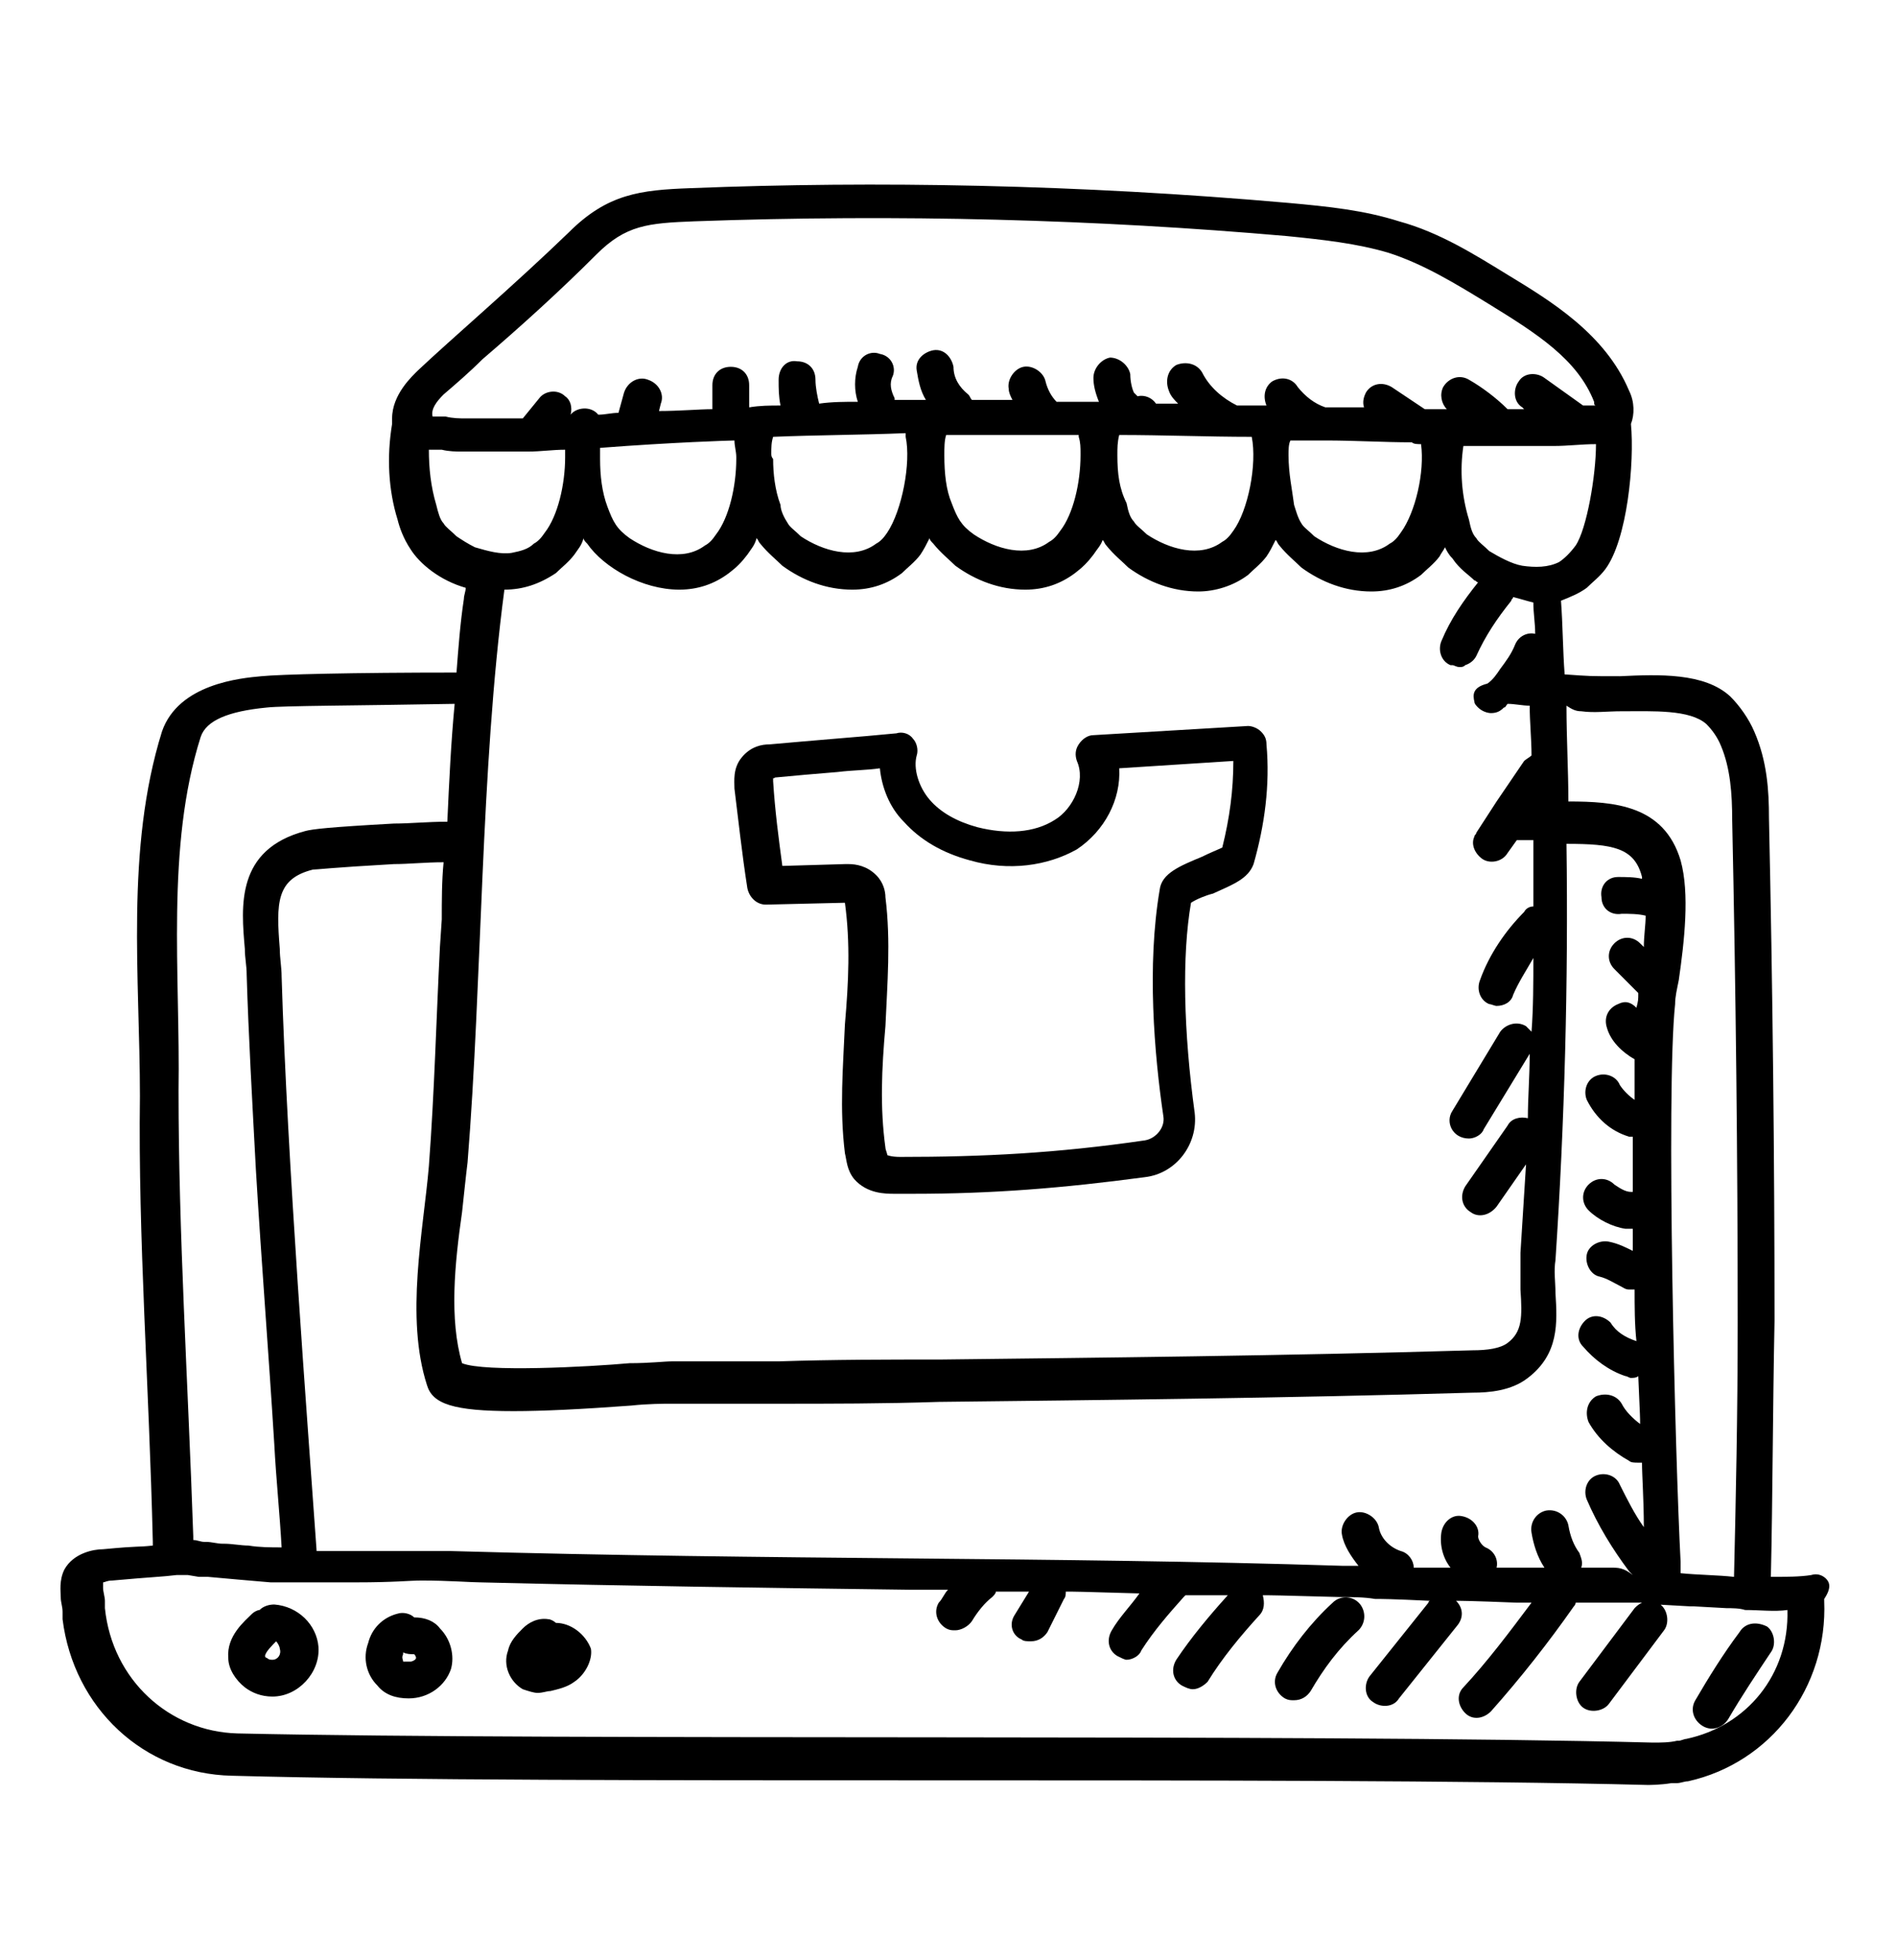 <svg xmlns="http://www.w3.org/2000/svg" width="30" height="31" viewBox="0 0 30 31" fill="none"><path d="M28.893 24.966C28.835 24.908 28.748 24.879 28.66 24.908C28.485 24.937 28.253 24.937 28.02 24.937C28.049 23.684 28.049 22.345 28.078 20.888C28.078 18.325 28.049 15.646 27.99 12.937C27.99 12.5 27.961 12.034 27.757 11.568C27.67 11.364 27.524 11.16 27.379 11.015C26.971 10.636 26.243 10.665 25.631 10.694C25.136 10.694 25.165 10.694 24.757 10.665C24.728 10.286 24.728 9.879 24.699 9.5C24.845 9.442 24.99 9.383 25.107 9.296C25.194 9.209 25.311 9.121 25.398 9.005C25.748 8.539 25.864 7.316 25.806 6.704C25.864 6.558 25.864 6.354 25.777 6.18C25.398 5.277 24.524 4.752 23.854 4.345C23.33 4.024 22.777 3.675 22.136 3.5C21.583 3.325 21.029 3.267 20.388 3.209C17.068 2.917 13.864 2.859 10.922 2.976C10.136 3.005 9.612 3.063 9 3.675C8.126 4.519 7.136 5.364 6.612 5.859C6.524 5.947 6.204 6.238 6.204 6.617C6.204 6.646 6.204 6.646 6.204 6.675V6.704C6.117 7.228 6.146 7.752 6.291 8.218C6.32 8.335 6.379 8.51 6.495 8.684C6.641 8.917 6.961 9.18 7.369 9.296C7.369 9.354 7.34 9.413 7.34 9.471C7.282 9.85 7.252 10.257 7.223 10.636C5.563 10.636 4.427 10.665 4.136 10.694C3.816 10.723 2.825 10.811 2.563 11.568C1.981 13.432 2.214 15.471 2.214 17.335C2.184 19.578 2.359 21.908 2.418 24.384C2.418 24.413 2.418 24.413 2.418 24.442C2.155 24.471 2.243 24.442 1.631 24.5C1.485 24.5 1.165 24.558 1.019 24.82C0.932 24.995 0.961 25.17 0.961 25.257C0.961 25.345 0.99 25.403 0.99 25.49V25.607C1.165 27.005 2.272 28.053 3.67 28.082C9 28.228 20.418 28.082 26.068 28.228C26.097 28.228 26.272 28.228 26.447 28.199C26.476 28.199 26.505 28.199 26.534 28.199C26.592 28.199 26.651 28.17 26.709 28.17C28.02 27.879 28.922 26.684 28.864 25.316V25.286C28.981 25.112 28.951 25.024 28.893 24.966ZM25.02 11.248C25.223 11.277 25.427 11.248 25.66 11.248C26.155 11.248 26.738 11.218 27 11.451C27.087 11.539 27.175 11.655 27.233 11.801C27.379 12.15 27.408 12.558 27.408 12.966C27.466 15.675 27.495 18.325 27.495 20.918C27.495 22.374 27.466 23.684 27.437 24.937C27.175 24.908 26.884 24.908 26.592 24.879V24.849V24.704C26.505 23.073 26.359 17.248 26.505 15.879C26.505 15.762 26.534 15.646 26.563 15.5C26.651 14.888 26.738 14.131 26.592 13.607C26.33 12.733 25.544 12.675 24.816 12.675C24.816 12.18 24.786 11.684 24.786 11.16C24.874 11.218 24.932 11.248 25.02 11.248ZM25.485 24.791C25.456 24.791 25.456 24.791 25.427 24.791H25.398C25.369 24.791 25.049 24.791 25.02 24.791C25.049 24.704 25.02 24.646 24.99 24.558C24.903 24.442 24.845 24.296 24.816 24.121C24.786 23.976 24.641 23.859 24.466 23.888C24.32 23.918 24.204 24.063 24.233 24.238C24.262 24.413 24.32 24.616 24.437 24.791C24.408 24.791 24.408 24.791 24.379 24.791C24.204 24.791 24.058 24.791 23.884 24.791C23.825 24.791 23.738 24.791 23.68 24.791C23.709 24.675 23.651 24.529 23.505 24.471C23.447 24.442 23.388 24.354 23.388 24.296C23.418 24.151 23.301 24.005 23.126 23.976C22.981 23.947 22.835 24.063 22.806 24.238C22.777 24.442 22.835 24.646 22.951 24.791C22.864 24.791 22.777 24.791 22.689 24.791C22.602 24.791 22.485 24.791 22.369 24.791C22.369 24.675 22.282 24.558 22.165 24.529C21.99 24.471 21.845 24.325 21.816 24.151C21.786 24.005 21.612 23.888 21.466 23.918C21.32 23.947 21.204 24.121 21.233 24.267C21.262 24.442 21.379 24.616 21.495 24.762C21.408 24.762 21.32 24.762 21.233 24.762C16.66 24.616 12.291 24.675 7.136 24.529C6.99 24.529 6.845 24.529 6.699 24.529C6.35 24.529 6.029 24.529 5.709 24.529C5.068 24.529 5.184 24.529 5.01 24.529C4.864 22.461 4.544 18.354 4.456 15.442C4.456 15.296 4.427 15.15 4.427 15.005C4.369 14.277 4.369 13.898 4.951 13.752C5.01 13.752 5.214 13.723 6.233 13.665C6.466 13.665 6.728 13.636 7.019 13.636C6.99 13.927 6.99 14.248 6.99 14.539L6.961 14.976C6.903 16.112 6.874 17.277 6.786 18.442C6.699 19.461 6.408 20.83 6.757 21.908C6.845 22.199 7.165 22.316 8.126 22.316C8.592 22.316 9.204 22.286 9.99 22.228C10.252 22.199 10.515 22.199 10.602 22.199H12.291C13.136 22.199 13.981 22.199 14.854 22.17C17.359 22.141 20.301 22.112 23.301 22.024C23.563 22.024 23.913 21.995 24.175 21.791C24.67 21.413 24.641 20.918 24.612 20.451C24.612 20.277 24.583 20.102 24.612 19.927C24.757 17.743 24.816 15.529 24.786 13.345C25.515 13.345 25.864 13.403 25.981 13.869C25.981 13.869 25.981 13.869 25.981 13.898C25.864 13.869 25.718 13.869 25.602 13.869C25.427 13.869 25.311 14.015 25.34 14.189C25.34 14.364 25.485 14.481 25.66 14.451C25.777 14.451 25.922 14.451 26.039 14.481C26.039 14.626 26.01 14.801 26.01 14.976L25.951 14.918C25.835 14.801 25.66 14.801 25.544 14.918C25.427 15.034 25.427 15.209 25.544 15.325L25.922 15.704C25.922 15.82 25.922 15.82 25.893 15.937C25.806 15.85 25.718 15.82 25.602 15.879C25.456 15.937 25.369 16.082 25.427 16.257C25.485 16.461 25.66 16.636 25.864 16.752C25.864 17.189 25.864 17.335 25.864 17.393C25.777 17.335 25.689 17.248 25.631 17.16C25.573 17.015 25.398 16.956 25.253 17.015C25.107 17.073 25.049 17.248 25.107 17.393C25.253 17.684 25.485 17.888 25.777 17.976C25.806 17.976 25.835 17.976 25.835 17.976C25.835 18.675 25.835 18.733 25.835 18.849H25.806C25.718 18.849 25.631 18.791 25.544 18.733C25.427 18.616 25.253 18.616 25.136 18.733C25.02 18.849 25.02 19.024 25.136 19.141C25.282 19.286 25.515 19.403 25.718 19.432H25.748C25.777 19.432 25.806 19.432 25.835 19.432C25.835 19.461 25.835 19.49 25.835 19.782C25.718 19.723 25.602 19.665 25.456 19.636C25.311 19.607 25.136 19.694 25.107 19.84C25.078 19.985 25.165 20.16 25.311 20.189C25.427 20.218 25.515 20.277 25.631 20.335C25.689 20.364 25.718 20.393 25.777 20.393C25.806 20.393 25.835 20.393 25.864 20.393C25.864 20.655 25.864 20.947 25.893 21.209C25.718 21.151 25.573 21.063 25.485 20.918C25.369 20.801 25.194 20.772 25.078 20.888C24.961 21.005 24.932 21.18 25.049 21.296C25.223 21.5 25.456 21.675 25.718 21.762C25.748 21.762 25.777 21.791 25.806 21.791C25.835 21.791 25.893 21.791 25.922 21.762C25.951 22.432 25.951 22.403 25.951 22.519C25.835 22.432 25.718 22.316 25.66 22.199C25.573 22.053 25.398 22.024 25.253 22.082C25.107 22.17 25.078 22.345 25.136 22.49C25.282 22.752 25.515 22.956 25.777 23.102C25.806 23.131 25.864 23.131 25.922 23.131C25.951 23.131 25.951 23.131 25.981 23.131C25.981 23.335 26.01 23.714 26.01 24.151C25.864 23.947 25.748 23.714 25.631 23.481C25.573 23.335 25.398 23.277 25.253 23.335C25.107 23.393 25.049 23.568 25.107 23.714C25.282 24.121 25.515 24.5 25.777 24.849C25.806 24.879 25.806 24.879 25.835 24.908C25.689 24.791 25.602 24.791 25.485 24.791ZM24.932 8.626C24.845 8.743 24.757 8.83 24.67 8.888C24.495 8.976 24.291 8.976 24.087 8.947C23.913 8.917 23.709 8.801 23.563 8.714C23.476 8.626 23.388 8.568 23.359 8.51C23.301 8.451 23.272 8.364 23.243 8.218C23.126 7.84 23.097 7.432 23.155 7.053C23.359 7.053 23.592 7.053 23.796 7.053C24 7.053 24.204 7.053 24.408 7.053C24.466 7.053 24.524 7.053 24.583 7.053C24.816 7.053 25.02 7.024 25.253 7.024C25.253 7.519 25.107 8.364 24.932 8.626ZM9.495 7.083C10.631 6.995 11.563 6.966 11.621 6.966C11.621 7.053 11.65 7.141 11.65 7.228V7.257C11.65 7.694 11.534 8.189 11.33 8.451C11.272 8.539 11.214 8.597 11.155 8.626C10.806 8.888 10.311 8.743 9.961 8.51C9.757 8.364 9.699 8.248 9.612 8.015C9.524 7.782 9.495 7.519 9.495 7.257C9.495 7.17 9.495 7.112 9.495 7.083ZM12.204 7.17C12.204 7.083 12.204 6.995 12.233 6.908C12.932 6.879 13.631 6.879 14.33 6.85C14.33 6.85 14.33 6.879 14.33 6.908C14.418 7.316 14.272 8.073 14.039 8.422C13.981 8.51 13.922 8.568 13.864 8.597C13.515 8.859 13.02 8.714 12.67 8.481C12.583 8.393 12.495 8.335 12.466 8.277C12.408 8.189 12.35 8.073 12.35 7.985C12.262 7.752 12.233 7.49 12.233 7.257C12.204 7.228 12.204 7.199 12.204 7.17ZM14.942 7.199C14.942 7.083 14.942 6.966 14.971 6.879C15.67 6.879 16.369 6.879 17.068 6.879V6.908C17.097 6.995 17.097 7.083 17.097 7.17V7.199C17.097 7.636 16.981 8.131 16.777 8.393C16.718 8.481 16.66 8.539 16.602 8.568C16.253 8.83 15.757 8.684 15.408 8.451C15.204 8.306 15.146 8.189 15.058 7.956C14.971 7.752 14.942 7.49 14.942 7.199ZM17.68 7.199C17.68 7.083 17.68 6.995 17.709 6.879C18.408 6.879 19.107 6.908 19.806 6.908C19.893 7.345 19.748 8.073 19.515 8.393C19.456 8.481 19.398 8.539 19.34 8.568C18.99 8.83 18.495 8.684 18.146 8.451C18.058 8.364 17.971 8.306 17.942 8.248C17.884 8.189 17.854 8.102 17.825 7.956C17.709 7.723 17.68 7.49 17.68 7.199ZM20.388 7.199C20.388 7.112 20.388 7.024 20.418 6.966C20.563 6.966 20.738 6.966 20.884 6.966H20.913C20.942 6.966 20.942 6.966 20.971 6.966C21.437 6.966 21.903 6.995 22.34 6.995C22.369 7.024 22.427 7.024 22.485 7.024C22.544 7.461 22.398 8.102 22.165 8.422C22.107 8.51 22.049 8.568 21.99 8.597C21.641 8.859 21.146 8.714 20.796 8.481C20.709 8.393 20.621 8.335 20.592 8.277C20.534 8.189 20.505 8.073 20.476 7.985C20.447 7.752 20.388 7.49 20.388 7.199ZM7.019 6.238C7.223 6.063 7.427 5.888 7.631 5.684C8.243 5.16 8.854 4.607 9.437 4.024C9.903 3.558 10.252 3.529 10.981 3.5C14.243 3.383 17.359 3.471 20.359 3.733C20.942 3.791 21.466 3.85 21.961 3.995C22.515 4.17 23.039 4.49 23.563 4.811C24.32 5.277 24.961 5.684 25.223 6.354C25.223 6.383 25.223 6.413 25.253 6.413C25.223 6.413 25.223 6.413 25.223 6.413C25.165 6.413 25.107 6.413 25.049 6.413C24.845 6.267 24.641 6.121 24.437 5.976C24.32 5.888 24.116 5.888 24.029 6.034C23.942 6.15 23.942 6.354 24.087 6.442L24.116 6.471C24.087 6.471 24.058 6.471 23.854 6.471C23.68 6.296 23.447 6.121 23.243 6.005C23.097 5.917 22.922 5.976 22.835 6.121C22.777 6.238 22.806 6.383 22.893 6.471C22.893 6.471 22.893 6.471 22.864 6.471C22.777 6.471 22.66 6.471 22.544 6.471L22.02 6.121C21.874 6.034 21.699 6.063 21.612 6.209C21.583 6.267 21.553 6.354 21.583 6.442C21.408 6.442 21.204 6.442 21.029 6.442H20.971C20.796 6.383 20.651 6.267 20.534 6.121C20.447 5.976 20.272 5.947 20.126 6.034C20.01 6.121 19.981 6.267 20.039 6.413C19.893 6.413 19.718 6.413 19.573 6.413C19.34 6.296 19.136 6.121 19.02 5.888C18.932 5.743 18.757 5.714 18.612 5.772C18.466 5.859 18.437 6.034 18.495 6.18C18.524 6.267 18.583 6.325 18.641 6.383C18.524 6.383 18.408 6.383 18.291 6.383C18.233 6.296 18.116 6.238 18 6.267C18 6.267 17.971 6.238 17.942 6.209C17.913 6.15 17.884 6.034 17.884 5.917C17.854 5.772 17.709 5.655 17.563 5.655C17.418 5.684 17.301 5.83 17.301 5.976C17.301 6.092 17.33 6.209 17.388 6.354C17.039 6.354 16.835 6.354 16.718 6.354C16.631 6.267 16.573 6.15 16.544 6.034C16.515 5.888 16.34 5.772 16.194 5.801C16.049 5.83 15.932 6.005 15.961 6.15C15.961 6.209 15.99 6.267 16.02 6.325C15.961 6.325 15.903 6.325 15.379 6.325C15.35 6.296 15.35 6.267 15.32 6.238C15.175 6.121 15.087 5.976 15.087 5.801C15.058 5.655 14.942 5.51 14.767 5.539C14.621 5.568 14.476 5.684 14.505 5.859C14.534 6.034 14.563 6.18 14.65 6.325C14.476 6.325 14.301 6.325 14.155 6.325V6.296C14.097 6.18 14.068 6.063 14.126 5.947C14.184 5.801 14.097 5.626 13.922 5.597C13.777 5.539 13.602 5.626 13.573 5.801C13.515 5.976 13.515 6.18 13.573 6.354C13.369 6.354 13.165 6.354 12.961 6.383C12.932 6.267 12.903 6.121 12.903 6.005C12.903 5.83 12.786 5.714 12.612 5.714C12.437 5.684 12.32 5.83 12.32 6.005C12.32 6.15 12.32 6.267 12.35 6.413C12.175 6.413 12.029 6.413 11.854 6.442V6.092C11.854 5.917 11.738 5.801 11.563 5.801C11.388 5.801 11.272 5.917 11.272 6.092V6.471C11.068 6.471 10.748 6.5 10.427 6.5L10.456 6.383C10.515 6.238 10.427 6.063 10.252 6.005C10.107 5.947 9.932 6.034 9.874 6.209L9.786 6.529C9.67 6.529 9.583 6.558 9.466 6.558C9.35 6.413 9.117 6.442 9.029 6.558C9.058 6.442 9.029 6.325 8.942 6.267C8.825 6.15 8.621 6.18 8.534 6.296L8.272 6.617C8.243 6.617 8.184 6.617 8.155 6.617C7.922 6.617 7.689 6.617 7.573 6.617C7.515 6.617 7.456 6.617 7.369 6.617C7.282 6.617 7.165 6.617 7.049 6.587C7.019 6.587 6.99 6.587 6.961 6.587C6.903 6.587 6.874 6.587 6.874 6.587C6.874 6.587 6.874 6.587 6.845 6.587C6.816 6.471 6.903 6.354 7.019 6.238ZM7.223 8.481C7.136 8.393 7.049 8.335 7.019 8.277C6.961 8.218 6.932 8.102 6.903 7.985C6.816 7.694 6.786 7.403 6.786 7.112C6.816 7.112 6.845 7.112 6.874 7.112H6.903C6.932 7.112 6.961 7.112 6.99 7.112C7.107 7.141 7.223 7.141 7.311 7.141C7.398 7.141 7.456 7.141 7.544 7.141C7.66 7.141 7.951 7.141 8.155 7.141C8.214 7.141 8.272 7.141 8.359 7.141C8.563 7.141 8.738 7.112 8.942 7.112C8.942 7.141 8.942 7.17 8.942 7.228C8.942 7.665 8.825 8.16 8.621 8.422C8.563 8.51 8.505 8.568 8.447 8.597C8.359 8.684 8.243 8.714 8.097 8.743C7.922 8.772 7.718 8.714 7.515 8.655C7.398 8.597 7.311 8.539 7.223 8.481ZM7.981 9.325C8.272 9.325 8.534 9.238 8.796 9.063C8.884 8.976 9 8.888 9.087 8.772C9.146 8.684 9.204 8.626 9.233 8.51C9.233 8.539 9.262 8.568 9.291 8.597C9.553 8.976 10.165 9.325 10.748 9.325C11.039 9.325 11.301 9.238 11.534 9.063C11.65 8.976 11.738 8.888 11.825 8.772C11.883 8.684 11.942 8.626 11.971 8.51C12 8.539 12 8.568 12.029 8.597C12.146 8.743 12.291 8.859 12.379 8.947C12.699 9.18 13.078 9.325 13.486 9.325C13.777 9.325 14.039 9.238 14.272 9.063C14.359 8.976 14.476 8.888 14.563 8.772C14.621 8.684 14.65 8.626 14.709 8.51C14.709 8.539 14.738 8.568 14.767 8.597C14.883 8.743 15.029 8.859 15.117 8.947C15.437 9.18 15.816 9.325 16.223 9.325C16.515 9.325 16.777 9.238 17.01 9.063C17.126 8.976 17.214 8.888 17.301 8.772C17.359 8.684 17.418 8.626 17.447 8.539C17.476 8.568 17.476 8.597 17.505 8.626C17.621 8.772 17.767 8.888 17.854 8.976C18.175 9.209 18.553 9.354 18.961 9.354C19.223 9.354 19.515 9.267 19.748 9.092C19.835 9.005 19.951 8.917 20.039 8.801C20.097 8.714 20.126 8.655 20.184 8.539C20.214 8.568 20.214 8.597 20.243 8.626C20.359 8.772 20.505 8.888 20.592 8.976C20.913 9.209 21.291 9.354 21.699 9.354C21.99 9.354 22.253 9.267 22.485 9.092C22.573 9.005 22.689 8.917 22.777 8.801C22.806 8.743 22.835 8.714 22.864 8.655C22.893 8.714 22.922 8.772 22.981 8.83C23.097 9.005 23.243 9.092 23.33 9.18C23.359 9.18 23.359 9.209 23.388 9.209C23.155 9.5 22.951 9.791 22.806 10.141C22.748 10.286 22.806 10.461 22.951 10.519C22.951 10.519 22.951 10.519 22.981 10.519C23.01 10.519 23.039 10.549 23.097 10.549C23.126 10.549 23.155 10.549 23.184 10.519C23.272 10.49 23.33 10.432 23.359 10.374C23.505 10.053 23.68 9.791 23.913 9.5C23.913 9.471 23.942 9.471 23.942 9.442C24.058 9.471 24.146 9.5 24.262 9.529C24.262 9.704 24.291 9.85 24.291 10.024C24.175 9.995 24.029 10.053 23.971 10.199C23.913 10.345 23.825 10.461 23.738 10.578C23.68 10.665 23.621 10.752 23.534 10.811C23.301 10.869 23.301 10.985 23.33 11.102C23.33 11.131 23.359 11.16 23.388 11.189C23.447 11.248 23.534 11.277 23.592 11.277C23.68 11.277 23.738 11.248 23.796 11.189C23.825 11.189 23.825 11.16 23.854 11.131C23.971 11.131 24.087 11.16 24.204 11.16C24.204 11.422 24.233 11.684 24.233 11.947C24.204 11.976 24.146 12.005 24.116 12.034L23.68 12.675L23.359 13.17C23.359 13.199 23.33 13.199 23.33 13.228C23.272 13.345 23.33 13.49 23.447 13.578C23.563 13.665 23.767 13.636 23.854 13.49L24 13.286C24.087 13.286 24.175 13.286 24.262 13.286C24.262 13.607 24.262 13.956 24.262 14.335C24.204 14.335 24.146 14.364 24.116 14.422C23.825 14.714 23.563 15.092 23.418 15.5C23.359 15.646 23.418 15.82 23.563 15.879C23.592 15.879 23.651 15.908 23.68 15.908C23.796 15.908 23.913 15.85 23.942 15.733C24.029 15.529 24.146 15.354 24.262 15.15C24.262 15.529 24.262 15.937 24.233 16.316C24.204 16.286 24.175 16.257 24.146 16.228C24 16.141 23.825 16.199 23.738 16.316L22.981 17.568C22.864 17.743 22.981 18.005 23.243 18.005C23.33 18.005 23.447 17.947 23.476 17.859L24.204 16.665C24.204 17.015 24.175 17.364 24.175 17.684C24.058 17.655 23.913 17.684 23.854 17.801L23.184 18.762C23.097 18.908 23.126 19.082 23.272 19.17C23.388 19.257 23.563 19.228 23.68 19.082L24.146 18.413C24.116 18.879 24.087 19.345 24.058 19.811C24.058 20.015 24.058 20.218 24.058 20.393C24.087 20.83 24.087 21.063 23.854 21.238C23.738 21.325 23.534 21.354 23.301 21.354C20.301 21.442 17.359 21.471 14.883 21.5C14.039 21.5 13.194 21.5 12.32 21.529H10.631C10.515 21.529 10.282 21.558 9.961 21.558C9.32 21.616 7.66 21.704 7.311 21.558C7.107 20.859 7.194 19.985 7.311 19.17C7.34 18.908 7.369 18.616 7.398 18.384C7.631 15.5 7.602 12.18 7.981 9.325ZM3.175 11.655C3.262 11.393 3.612 11.248 4.223 11.189C4.485 11.16 5.621 11.16 7.194 11.131C7.136 11.743 7.107 12.354 7.078 12.995C6.757 12.995 6.495 13.024 6.233 13.024C5.184 13.082 4.951 13.112 4.835 13.141C3.728 13.432 3.816 14.335 3.874 15.005C3.874 15.15 3.903 15.267 3.903 15.413C3.932 16.374 3.99 17.393 4.049 18.5C4.136 19.956 4.252 21.413 4.34 22.84C4.369 23.393 4.427 23.947 4.456 24.471C4.282 24.471 4.107 24.471 3.932 24.442C3.816 24.442 3.67 24.413 3.553 24.413H3.524C3.437 24.413 3.35 24.384 3.262 24.384H3.233C3.175 24.384 3.117 24.354 3.058 24.354V24.296C2.971 21.762 2.825 19.519 2.825 17.248C2.854 15.413 2.621 13.403 3.175 11.655ZM26.68 27.5C26.651 27.5 26.592 27.529 26.563 27.529H26.534C26.418 27.558 26.272 27.558 26.155 27.558C20.621 27.413 8.971 27.529 3.757 27.413C2.68 27.384 1.777 26.568 1.66 25.432V25.316C1.66 25.257 1.631 25.17 1.631 25.112C1.631 25.082 1.631 25.053 1.631 25.024C1.66 25.024 1.689 24.995 1.777 24.995C2.418 24.937 2.563 24.937 2.796 24.908C2.825 24.908 2.825 24.908 2.854 24.908C2.884 24.908 2.884 24.908 2.884 24.908C2.913 24.908 2.913 24.908 2.942 24.908C2.971 24.908 2.971 24.908 2.971 24.908L3.146 24.937H3.175C3.175 24.937 3.175 24.937 3.204 24.937H3.233C3.233 24.937 3.262 24.937 3.291 24.937C3.612 24.966 3.932 24.995 4.282 25.024C4.369 25.024 4.485 25.024 4.573 25.024C4.689 25.024 4.835 25.024 4.951 25.024C5.184 25.024 5.388 25.024 5.621 25.024C6.262 25.024 6.466 24.995 6.67 24.995C7.107 24.995 7.456 25.024 7.602 25.024C9.961 25.082 12.204 25.112 14.418 25.141C14.621 25.141 14.825 25.141 15 25.141C14.942 25.199 14.913 25.286 14.854 25.345C14.767 25.49 14.825 25.665 14.971 25.752C15.029 25.782 15.058 25.782 15.117 25.782C15.204 25.782 15.32 25.723 15.379 25.636C15.466 25.49 15.583 25.345 15.699 25.257C15.728 25.228 15.757 25.199 15.757 25.17C15.932 25.17 16.107 25.17 16.282 25.17L16.049 25.549C15.961 25.694 16.02 25.869 16.165 25.927C16.194 25.956 16.253 25.956 16.311 25.956C16.427 25.956 16.515 25.898 16.573 25.811L16.835 25.286C16.864 25.257 16.864 25.199 16.864 25.17C16.981 25.17 17.068 25.17 18.029 25.199C17.884 25.403 17.709 25.578 17.592 25.782C17.505 25.927 17.534 26.102 17.68 26.189C17.738 26.218 17.796 26.248 17.825 26.248C17.913 26.248 18.029 26.189 18.058 26.102C18.262 25.782 18.495 25.519 18.728 25.257L18.757 25.228C18.99 25.228 19.223 25.228 19.427 25.228C19.136 25.549 18.845 25.898 18.612 26.248C18.524 26.393 18.553 26.568 18.699 26.655C18.757 26.684 18.816 26.714 18.874 26.714C18.961 26.714 19.049 26.655 19.107 26.597C19.34 26.218 19.631 25.869 19.922 25.549C20.01 25.461 20.01 25.345 19.981 25.228C20.126 25.228 20.184 25.228 21.233 25.257C21.408 25.257 21.583 25.257 21.757 25.286C21.845 25.286 22.02 25.286 22.631 25.316C22.631 25.316 22.602 25.316 22.602 25.345L21.67 26.51C21.583 26.626 21.583 26.83 21.728 26.918C21.845 27.005 22.049 27.005 22.136 26.859L23.068 25.694C23.155 25.578 23.155 25.432 23.039 25.316C23.126 25.316 23.272 25.316 24 25.345C24.087 25.345 24.175 25.345 24.233 25.345C23.884 25.811 23.534 26.277 23.155 26.684C23.039 26.801 23.068 26.976 23.184 27.092C23.301 27.209 23.476 27.18 23.592 27.063C24.058 26.539 24.495 25.985 24.903 25.403C24.932 25.374 24.932 25.345 24.932 25.345C25.049 25.345 25.165 25.345 25.282 25.345C25.311 25.345 25.34 25.345 25.369 25.345C25.485 25.345 25.369 25.345 25.806 25.345C25.864 25.345 25.922 25.345 25.981 25.345C25.922 25.374 25.893 25.403 25.864 25.432L24.99 26.597C24.903 26.714 24.932 26.918 25.049 27.005C25.165 27.092 25.369 27.063 25.456 26.947L26.33 25.782C26.418 25.665 26.388 25.461 26.272 25.374H26.243C26.243 25.374 26.184 25.374 26.738 25.403H26.796L27.32 25.432C27.408 25.432 27.524 25.432 27.612 25.461C27.845 25.461 28.078 25.49 28.282 25.461C28.311 26.481 27.641 27.296 26.68 27.5Z" fill="black"></path><path d="M4.34 25.374C4.252 25.374 4.165 25.403 4.107 25.461C4.078 25.461 4.019 25.49 3.99 25.519C3.874 25.636 3.583 25.869 3.612 26.218C3.612 26.393 3.728 26.568 3.874 26.684C3.99 26.772 4.136 26.83 4.311 26.83C4.718 26.83 5.068 26.451 5.039 26.044C5.01 25.694 4.718 25.403 4.34 25.374ZM4.311 26.248C4.282 26.248 4.252 26.248 4.223 26.218C4.194 26.218 4.194 26.189 4.194 26.189C4.194 26.131 4.311 26.015 4.369 25.956C4.398 25.985 4.427 26.044 4.427 26.073C4.456 26.16 4.398 26.248 4.311 26.248ZM6.553 25.578C6.495 25.519 6.379 25.49 6.291 25.519C6.058 25.578 5.883 25.752 5.825 25.985C5.738 26.218 5.796 26.481 5.971 26.655C6.087 26.801 6.262 26.859 6.466 26.859C6.786 26.859 7.049 26.655 7.136 26.393C7.194 26.189 7.136 25.927 6.961 25.752C6.874 25.636 6.728 25.578 6.553 25.578ZM6.495 26.277C6.466 26.277 6.408 26.277 6.379 26.277C6.379 26.248 6.35 26.218 6.379 26.16C6.379 26.16 6.379 26.16 6.379 26.131C6.437 26.16 6.495 26.16 6.553 26.16C6.583 26.189 6.583 26.218 6.583 26.218C6.583 26.248 6.524 26.277 6.495 26.277ZM8.796 25.665C8.767 25.636 8.709 25.607 8.68 25.607C8.505 25.578 8.359 25.665 8.272 25.752C8.184 25.84 8.068 25.956 8.039 26.102C7.951 26.335 8.068 26.597 8.272 26.714C8.359 26.743 8.447 26.772 8.505 26.772C8.592 26.772 8.65 26.743 8.709 26.743C8.825 26.714 8.971 26.684 9.087 26.597C9.262 26.481 9.379 26.248 9.35 26.073C9.262 25.84 9.029 25.665 8.796 25.665ZM21.087 25.345C20.738 25.665 20.447 26.044 20.214 26.451C20.126 26.597 20.184 26.772 20.33 26.859C20.388 26.888 20.418 26.888 20.476 26.888C20.592 26.888 20.68 26.83 20.738 26.743C20.942 26.393 21.175 26.073 21.495 25.782C21.612 25.665 21.612 25.49 21.524 25.374C21.408 25.228 21.204 25.228 21.087 25.345ZM27.524 25.811C27.262 26.16 27.029 26.539 26.825 26.888C26.738 27.034 26.796 27.209 26.942 27.296C27.087 27.384 27.262 27.325 27.349 27.18C27.553 26.83 27.786 26.481 28.019 26.131C28.107 26.015 28.078 25.811 27.961 25.723C27.786 25.636 27.612 25.665 27.524 25.811ZM11.825 14.044C11.854 14.189 11.971 14.306 12.117 14.306L13.34 14.277C13.369 14.277 13.369 14.277 13.369 14.277C13.456 14.918 13.427 15.529 13.369 16.199C13.34 16.869 13.282 17.539 13.369 18.238C13.398 18.354 13.398 18.5 13.515 18.646C13.719 18.879 14.01 18.879 14.155 18.879C14.272 18.879 14.359 18.879 14.447 18.879C15.699 18.879 16.806 18.791 18.116 18.616C18.612 18.558 18.961 18.092 18.903 17.597C18.728 16.316 18.699 15.121 18.845 14.277C18.932 14.219 19.078 14.16 19.194 14.131C19.515 13.985 19.748 13.898 19.835 13.665C20.01 13.053 20.097 12.413 20.039 11.772C20.039 11.684 20.01 11.626 19.951 11.568C19.893 11.51 19.806 11.481 19.748 11.481L17.301 11.626C17.214 11.626 17.126 11.684 17.068 11.772C17.01 11.859 17.01 11.947 17.039 12.034C17.184 12.354 16.981 12.791 16.689 12.966C16.369 13.17 15.932 13.199 15.466 13.082C15.146 12.995 14.883 12.85 14.709 12.646C14.534 12.442 14.447 12.15 14.505 11.947C14.534 11.859 14.505 11.743 14.447 11.684C14.388 11.597 14.272 11.568 14.184 11.597C13.893 11.626 13.544 11.655 13.194 11.684C12.845 11.714 12.495 11.743 12.175 11.772C12.058 11.772 11.883 11.801 11.738 11.976C11.592 12.15 11.621 12.354 11.621 12.471C11.68 12.937 11.738 13.49 11.825 14.044ZM12.262 12.296C12.553 12.267 12.903 12.238 13.252 12.209C13.485 12.18 13.719 12.18 13.922 12.15C13.951 12.442 14.068 12.762 14.301 12.995C14.563 13.286 14.913 13.49 15.35 13.607C15.961 13.782 16.573 13.694 17.039 13.432C17.476 13.141 17.738 12.646 17.709 12.15L19.515 12.034C19.515 12.5 19.456 12.937 19.34 13.403C19.282 13.432 19.136 13.49 19.019 13.549C18.67 13.694 18.379 13.811 18.349 14.073C18.146 15.267 18.262 16.665 18.408 17.655C18.437 17.83 18.291 18.005 18.116 18.034C16.718 18.238 15.553 18.296 14.243 18.296C14.097 18.296 14.039 18.267 14.039 18.267C14.039 18.238 14.01 18.18 14.01 18.151C13.922 17.51 13.951 16.898 14.01 16.228C14.039 15.558 14.097 14.888 14.01 14.189C14.01 14.102 13.981 13.956 13.864 13.84C13.719 13.694 13.544 13.665 13.427 13.665C13.398 13.665 13.398 13.665 13.369 13.665L12.379 13.694C12.32 13.257 12.262 12.82 12.233 12.354C12.233 12.325 12.233 12.325 12.233 12.296C12.233 12.325 12.262 12.296 12.262 12.296Z" fill="black"></path></svg>